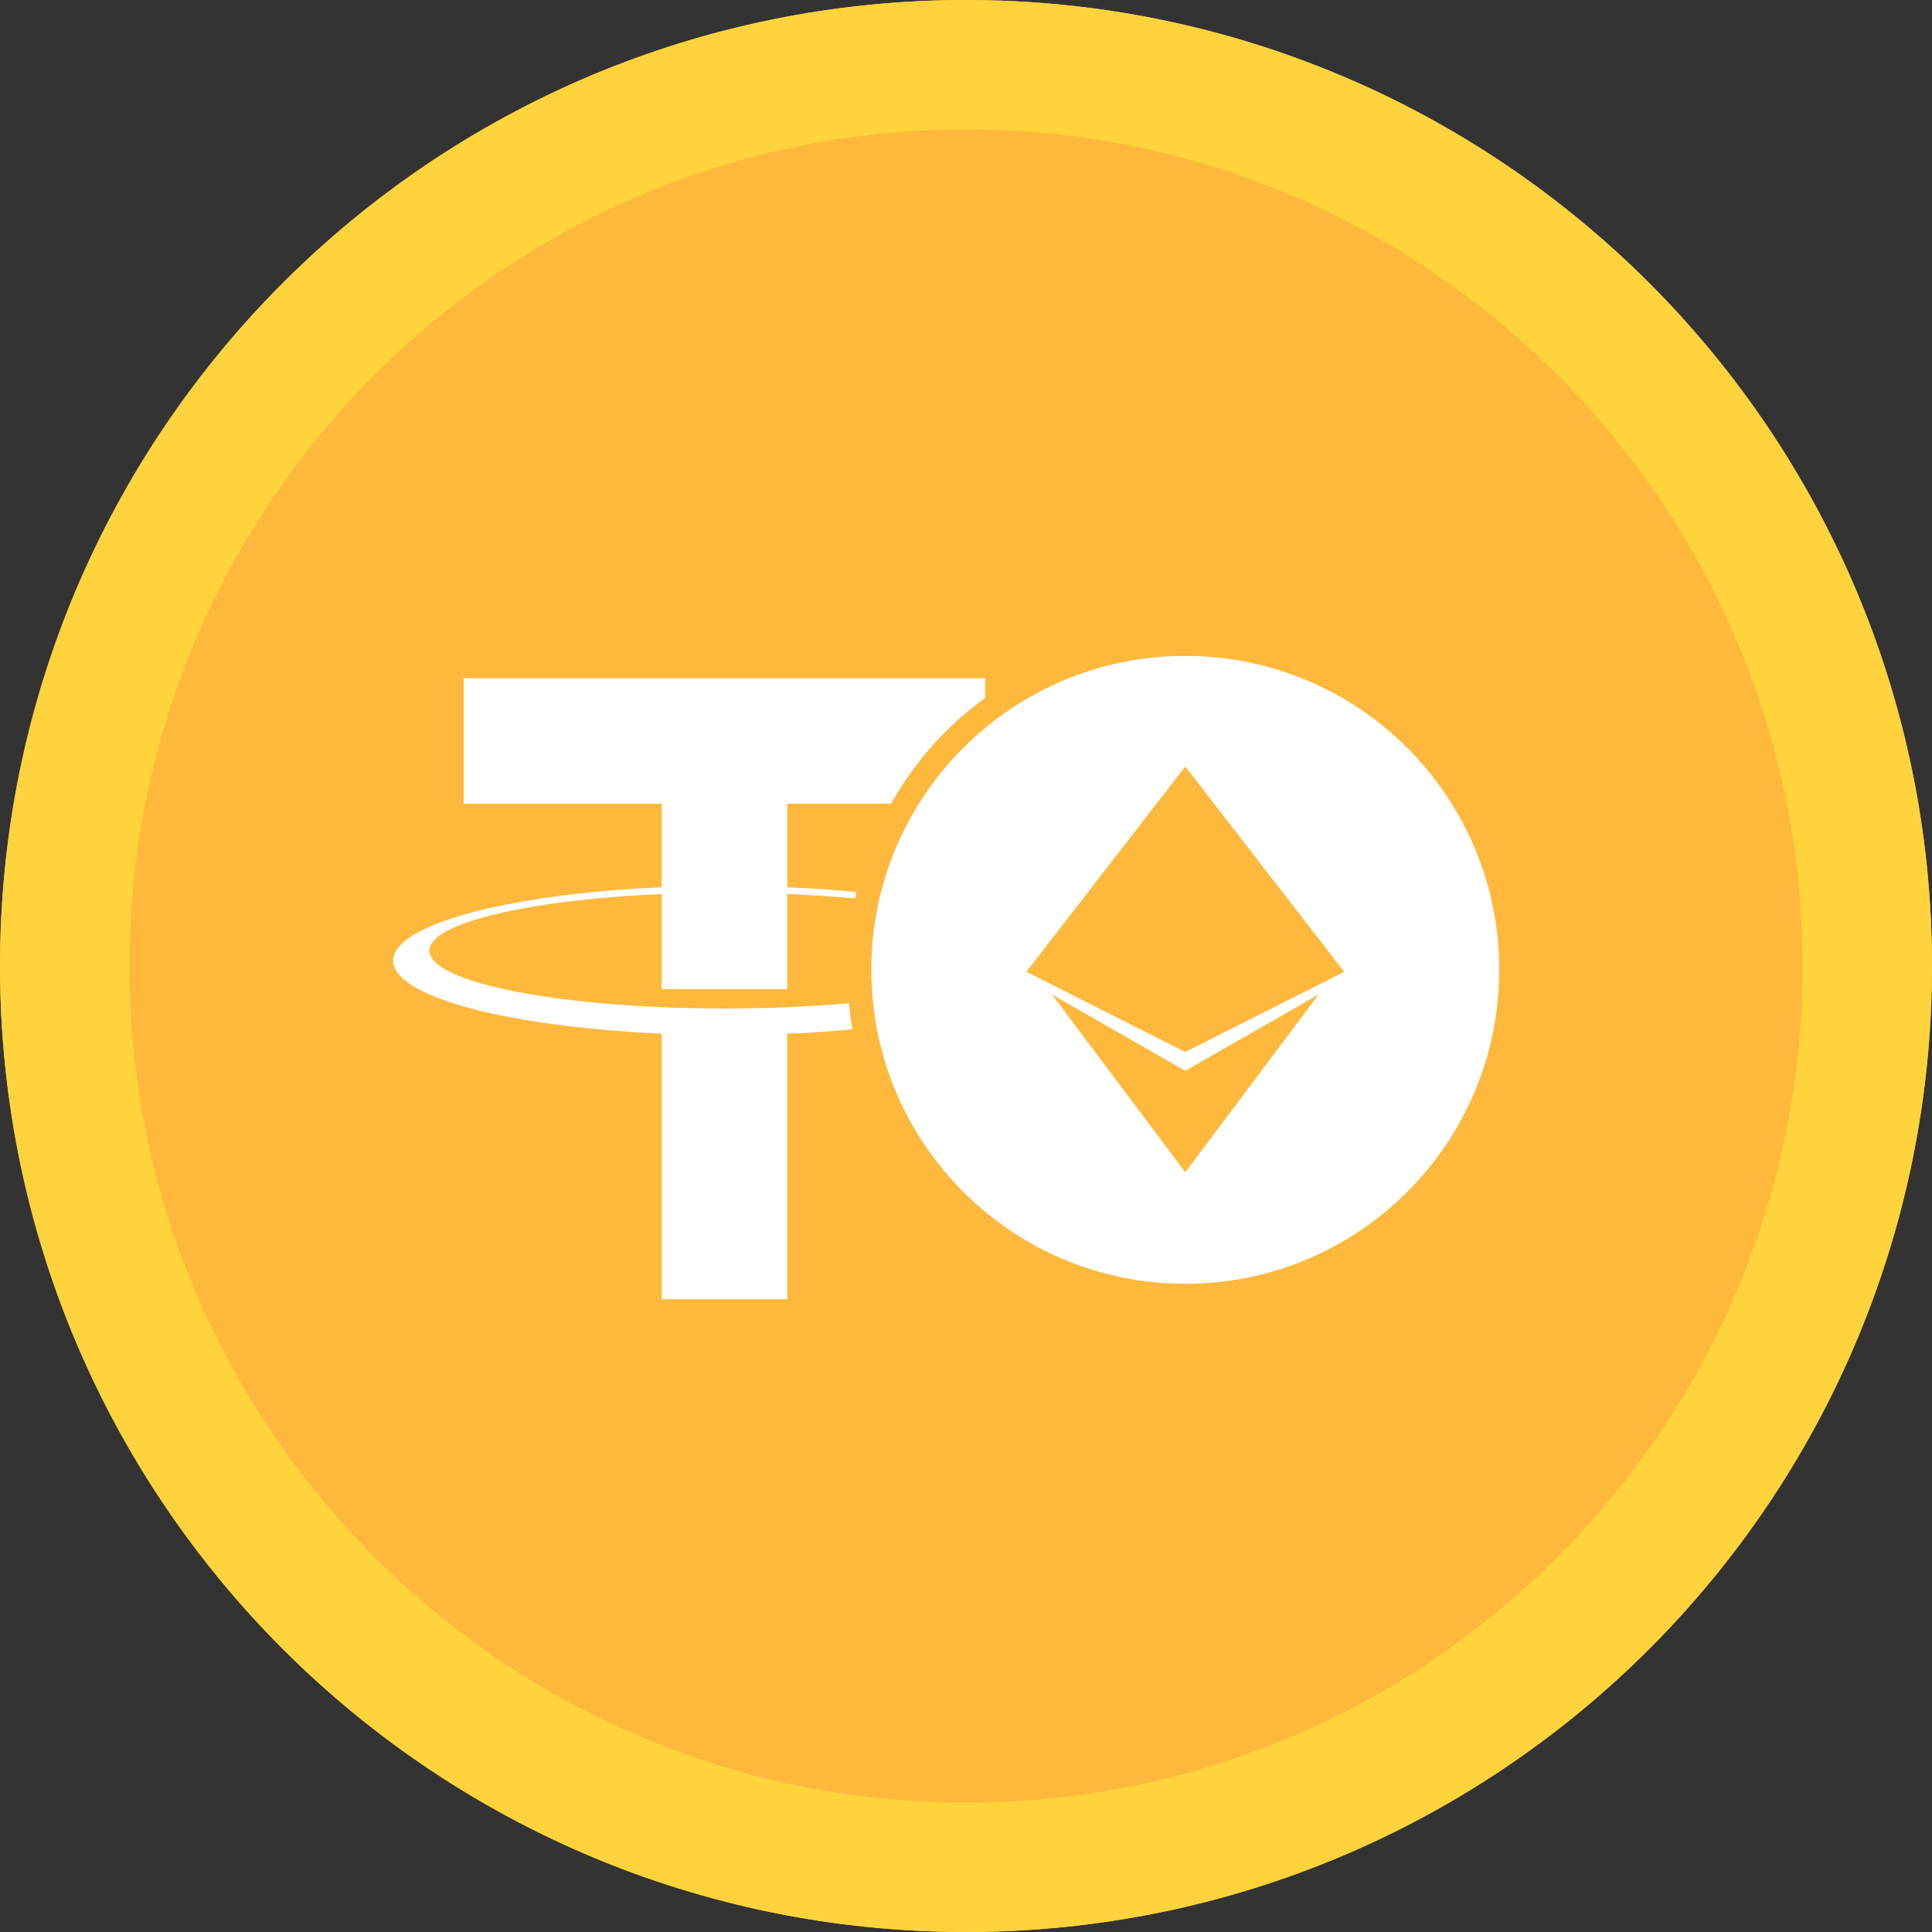 <?xml version="1.0" encoding="utf-8"?>
<!-- Generator: Adobe Illustrator 25.0.0, SVG Export Plug-In . SVG Version: 6.00 Build 0)  -->
<svg version="1.1" id="Layer_1" xmlns="http://www.w3.org/2000/svg" xmlns:xlink="http://www.w3.org/1999/xlink" x="0px" y="0px"
	 viewBox="0 0 40 40" style="enable-background:new 0 0 40 40;" xml:space="preserve">
<rect x="0" y="0" width="40" height="40" fill="#333333" stroke="none"/>
<style type="text/css">
	.st0{fill:#2B2E3B;}
	.st1{fill:#FFFFFF;}
	.st2{fill:#BCBCBC;}
	.st3{fill:#1BA27A;}
	.st4{fill:#FF060A;}
	.st5{fill:#627EEA;}
	.st6{fill:#2775CA;}
	.st7{fill:#FFF6CF;}
	.st8{fill:#F2BB30;}
	.st9{fill:#F4F4F4;}
	.st10{fill:#FEB83C;}
	.st11{fill:#FED33C;}
</style>
<g>
	<circle class="st10" cx="20" cy="20" r="20"/>
	<path class="st11" d="M20,2.68c9.55,0,17.32,7.77,17.32,17.32c0,9.55-7.77,17.32-17.32,17.32S2.68,29.55,2.68,20
		C2.68,10.45,10.45,2.68,20,2.68 M20,0C8.95,0,0,8.95,0,20s8.95,20,20,20s20-8.95,20-20S31.05,0,20,0L20,0z"/>
</g>
<g>
	<path class="st1" d="M20.4,14.04v0.41c-0.8,0.57-1.47,1.33-1.95,2.19H16.3v3.84h-2.6v-3.84H9.6v-2.6H20.4z"/>
	<path class="st1" d="M13.7,18.51c0.42-0.02,0.86-0.03,1.32-0.03c0.44,0,0.87,0.01,1.28,0.03c0.49,0.02,0.96,0.05,1.4,0.09
		c0.01-0.04,0.02-0.09,0.03-0.13c-0.45-0.05-0.93-0.08-1.43-0.1c-0.41-0.02-0.85-0.03-1.28-0.03c-0.45,0-0.9,0.01-1.32,0.03
		c-3.17,0.14-5.56,0.77-5.56,1.52s2.39,1.37,5.56,1.51v5.5h2.6v-5.5c0.47-0.01,0.92-0.05,1.35-0.09c-0.03-0.17-0.06-0.35-0.07-0.54
		c-0.78,0.07-1.64,0.11-2.56,0.11c-3.38,0-6.13-0.53-6.13-1.2C8.89,19.11,10.95,18.63,13.7,18.51z"/>
	<path class="st1" d="M24.54,13.58c-3.59,0-6.5,2.91-6.5,6.5c0,3.59,2.91,6.5,6.5,6.5s6.5-2.91,6.5-6.5
		C31.04,16.49,28.13,13.58,24.54,13.58z M24.54,24.27l-2.76-3.68l2.76,1.58l2.76-1.58L24.54,24.27z M24.54,21.78l-3.29-1.66
		l3.29-4.25l3.29,4.25L24.54,21.78z"/>
</g>
</svg>

